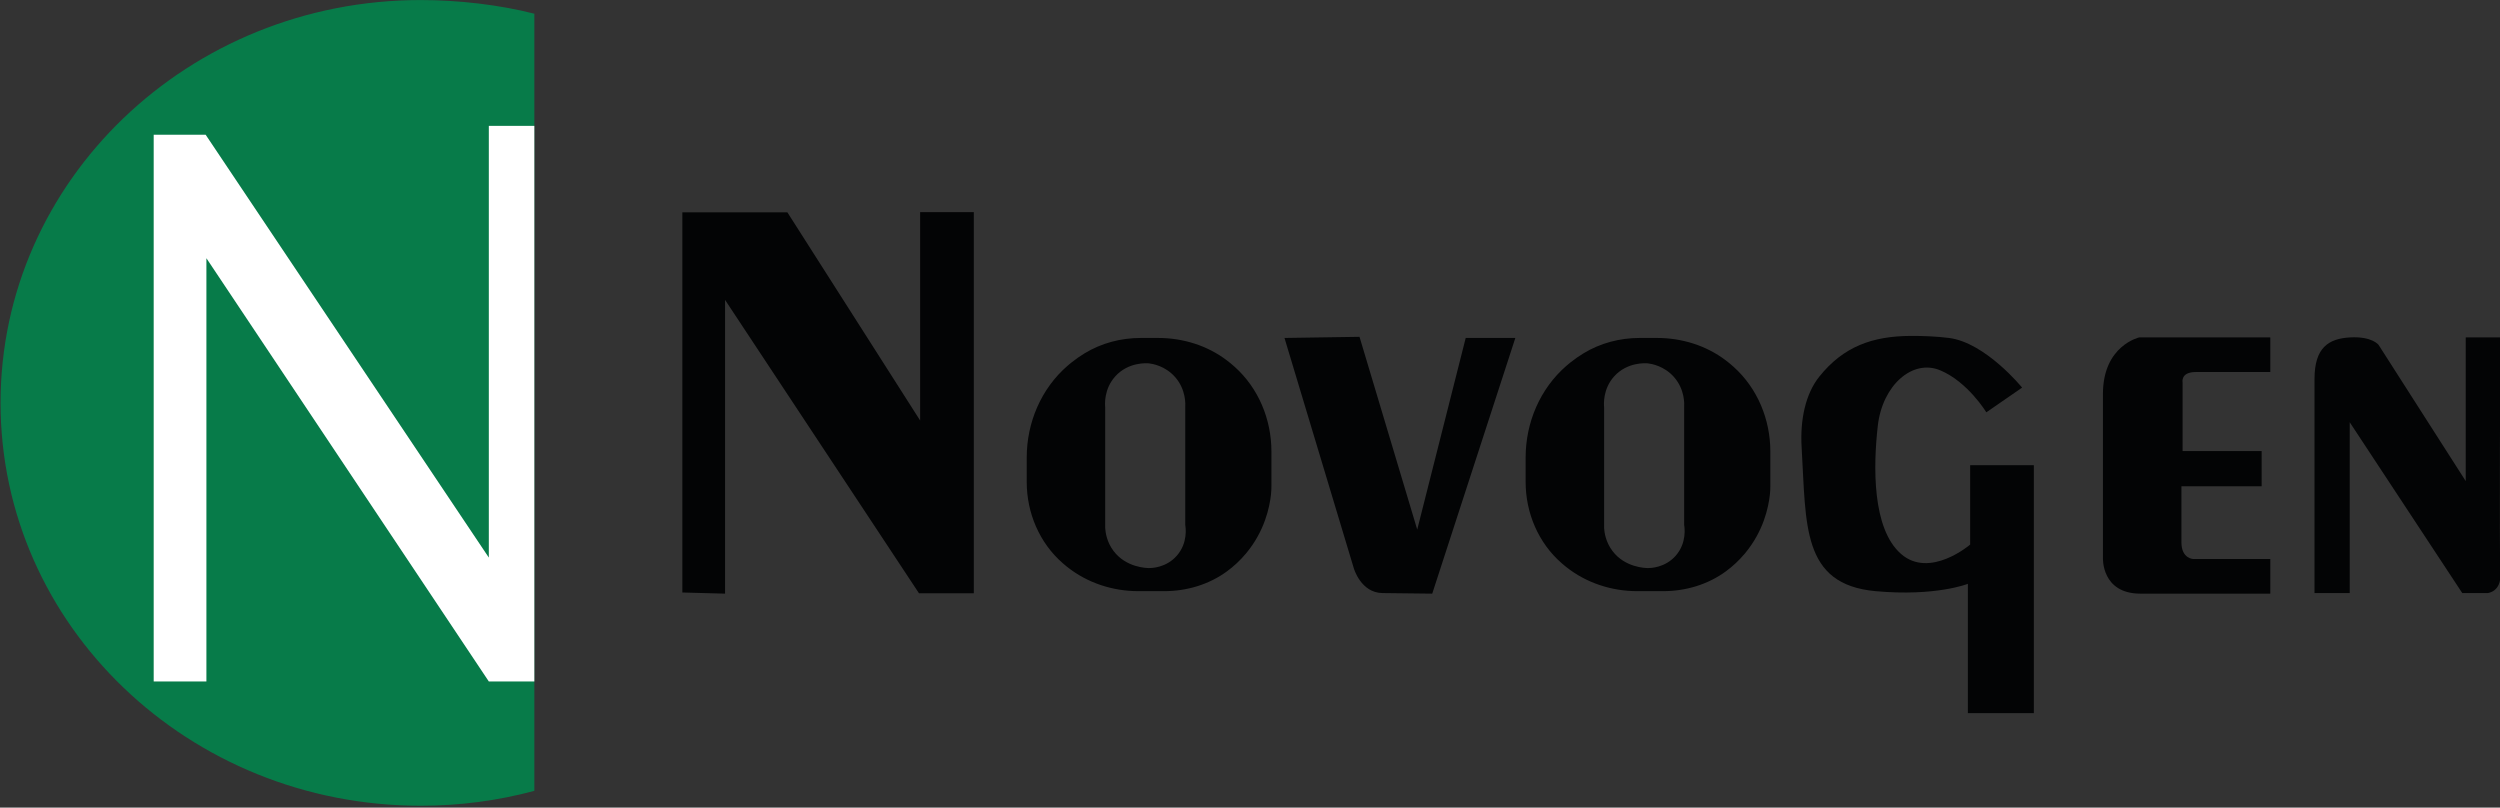 <?xml version="1.0" encoding="UTF-8" standalone="no"?>
<!DOCTYPE svg PUBLIC "-//W3C//DTD SVG 1.1//EN" "http://www.w3.org/Graphics/SVG/1.1/DTD/svg11.dtd">
<svg width="100%" height="100%" viewBox="0 0 1263 408" version="1.1" xmlns="http://www.w3.org/2000/svg" xmlns:xlink="http://www.w3.org/1999/xlink" xml:space="preserve" xmlns:serif="http://www.serif.com/" style="fill-rule:evenodd;clip-rule:evenodd;stroke-linejoin:round;stroke-miterlimit:2;">
    <rect x="0" y="0" width="1263" height="408" fill="#333333" stroke="none"/>
    <g transform="matrix(1,0,0,1,-3518.08,-306.421)">
        <g transform="matrix(4.167,0,0,4.167,0,0)">
            <g transform="matrix(1,0,0,1,909.054,75.347)">
                <path d="M0,94.07C-4.381,95.247 -9.001,95.876 -13.774,95.876C-41.908,95.876 -64.715,74.009 -64.715,47.035C-64.715,20.061 -41.908,-1.806 -13.774,-1.806C-9.206,-1.806 -4.212,-1.23 0,-0.148L0,94.07Z" style="fill:rgb(7,123,73);fill-rule:nonzero;"/>
            </g>
            <g transform="matrix(1,0,0,1,862.905,88.795)">
                <path d="M0,67.361L6.391,67.361L6.391,16.047L40.631,67.361L46.148,67.361L46.148,0L40.631,0L40.631,52.34L6.298,1.073L0,1.073L0,67.361Z" style="fill:white;fill-rule:nonzero;"/>
            </g>
            <g transform="matrix(1,0,0,1,926.998,99.396)">
                <path d="M0,45.972L0,-0.117L12.735,-0.117L28.829,25.12L28.829,-0.14L35.336,-0.14L35.336,46.065L28.689,46.065L5.178,10.496L5.178,46.112L0,45.972Z" style="fill:rgb(3,4,5);fill-rule:nonzero;"/>
            </g>
            <g transform="matrix(1,0,0,1,1047.43,118.803)">
                <path d="M0,22.108C-1.303,23.589 -3.096,23.604 -3.362,23.604C-3.693,23.599 -6.137,23.54 -7.652,21.55C-8.487,20.454 -8.645,19.289 -8.679,18.751L-8.679,4.103C-8.709,3.792 -8.857,1.921 -7.465,0.37C-5.87,-1.407 -3.609,-1.239 -3.362,-1.214C-2.977,-1.165 -1.402,-0.928 -0.188,0.464C1.135,1.985 1.047,3.762 1.027,4.103L1.027,18.381C1.066,18.613 1.387,20.533 0,22.108M6.532,-1.214C6.381,-1.338 6.23,-1.457 6.08,-1.572C3.692,-3.386 0.739,-4.295 -2.26,-4.295L-4.375,-4.295C-6.771,-4.295 -9.134,-3.674 -11.18,-2.429C-11.708,-2.108 -12.246,-1.737 -12.782,-1.308C-12.941,-1.181 -13.095,-1.052 -13.245,-0.922C-16.449,1.858 -18.193,5.962 -18.193,10.204L-18.193,13.162C-18.193,16.915 -16.655,20.548 -13.825,23.014C-13.67,23.149 -13.51,23.284 -13.345,23.416C-13.322,23.435 -13.299,23.453 -13.276,23.471C-10.833,25.408 -7.777,26.403 -4.66,26.403L-1.526,26.403C1.197,26.403 3.887,25.613 6.082,24.002C6.87,23.425 7.658,22.712 8.393,21.832C10.659,19.12 11.251,16.215 11.419,14.706C11.458,14.361 11.474,14.016 11.474,13.669L11.474,9.471C11.474,5.576 9.911,1.797 7.011,-0.803C6.856,-0.941 6.697,-1.079 6.532,-1.214" style="fill:rgb(3,4,5);fill-rule:nonzero;"/>
            </g>
            <g transform="matrix(1,0,0,1,1000,145.37)">
                <path d="M0,-30.862L8.397,-2.963C8.397,-2.963 9.237,0.045 11.895,0.068C14.554,0.092 17.913,0.138 17.913,0.138L27.989,-30.862L21.972,-30.862L16.094,-7.629L9.096,-31L0,-30.862Z" style="fill:rgb(3,4,5);fill-rule:nonzero;"/>
            </g>
            <g transform="matrix(1,0,0,1,1085.09,150.724)">
                <path d="M0,-27.2L4.338,-30.196C4.338,-30.196 -0.101,-35.658 -4.529,-36.216C-6.067,-36.41 -7.678,-36.469 -9.127,-36.464C-13.799,-36.447 -17.326,-35.179 -20.246,-31.531C-21.912,-29.449 -22.594,-26.333 -22.391,-22.947C-21.832,-13.571 -22.426,-6.34 -13.435,-5.518C-6.145,-4.851 -2.239,-6.405 -2.239,-6.405L-2.239,9.269L5.761,9.269L5.761,-20.785L-1.959,-20.785L-1.959,-11.164C-1.959,-11.164 -6.857,-6.965 -10.356,-10.044C-13.855,-13.123 -13.715,-20.68 -13.155,-25.578C-12.595,-30.476 -8.957,-33.695 -5.598,-32.296C-2.239,-30.896 0,-27.2 0,-27.2" style="fill:rgb(3,4,5);fill-rule:nonzero;"/>
            </g>
            <g transform="matrix(1,0,0,1,1119.52,145.508)">
                <path d="M0,-31.068L-15.884,-31.068C-15.884,-31.068 -20.292,-30.088 -20.292,-24.211L-20.292,-4.338C-20.292,-4.338 -20.502,0 -15.744,0L0,0L0,-4.198L-9.306,-4.198C-9.306,-4.198 -10.776,-4.198 -10.776,-6.227L-10.776,-13.015L-1.05,-13.015L-1.05,-17.283L-10.636,-17.283L-10.636,-25.61C-10.636,-25.61 -10.916,-26.87 -9.026,-26.87L0,-26.87L0,-31.068Z" style="fill:rgb(3,4,5);fill-rule:nonzero;"/>
            </g>
            <g transform="matrix(1,0,0,1,1124.88,114.3)">
                <path d="M0,31.138L4.268,31.138L4.268,10.426L17.913,31.138L20.992,31.138C20.992,31.138 22.671,30.998 22.531,28.759C22.391,26.52 22.531,0.14 22.531,0.14L18.333,0.14L18.333,17.563L7.767,1.049C7.767,1.049 6.997,0 4.338,0.14C1.679,0.28 0,1.399 0,5.178L0,31.138Z" style="fill:rgb(3,4,5);fill-rule:nonzero;"/>
            </g>
            <g transform="matrix(1,0,0,1,986.943,118.803)">
                <path d="M0,22.108C-1.303,23.589 -3.096,23.604 -3.362,23.604C-3.693,23.599 -6.137,23.54 -7.652,21.55C-8.487,20.454 -8.645,19.289 -8.679,18.751L-8.679,4.103C-8.709,3.792 -8.857,1.921 -7.465,0.37C-5.87,-1.407 -3.609,-1.239 -3.362,-1.214C-2.977,-1.165 -1.402,-0.928 -0.188,0.464C1.135,1.985 1.047,3.762 1.027,4.103L1.027,18.381C1.066,18.613 1.387,20.533 0,22.108M6.532,-1.214C6.381,-1.338 6.23,-1.457 6.08,-1.572C3.692,-3.386 0.739,-4.295 -2.26,-4.295L-4.375,-4.295C-6.77,-4.295 -9.134,-3.674 -11.18,-2.429C-11.708,-2.108 -12.246,-1.737 -12.782,-1.308C-12.941,-1.181 -13.095,-1.052 -13.245,-0.922C-16.449,1.858 -18.193,5.962 -18.193,10.204L-18.193,13.162C-18.193,16.915 -16.655,20.548 -13.825,23.014C-13.67,23.149 -13.51,23.284 -13.345,23.416C-13.322,23.435 -13.299,23.453 -13.276,23.471C-10.833,25.408 -7.777,26.403 -4.66,26.403L-1.526,26.403C1.197,26.403 3.887,25.613 6.082,24.002C6.87,23.425 7.659,22.712 8.393,21.832C10.659,19.12 11.251,16.215 11.419,14.706C11.458,14.361 11.474,14.016 11.474,13.669L11.474,9.471C11.474,5.576 9.911,1.797 7.011,-0.803C6.856,-0.941 6.697,-1.079 6.532,-1.214" style="fill:rgb(3,4,5);fill-rule:nonzero;"/>
            </g>
        </g>
    </g>
</svg>
